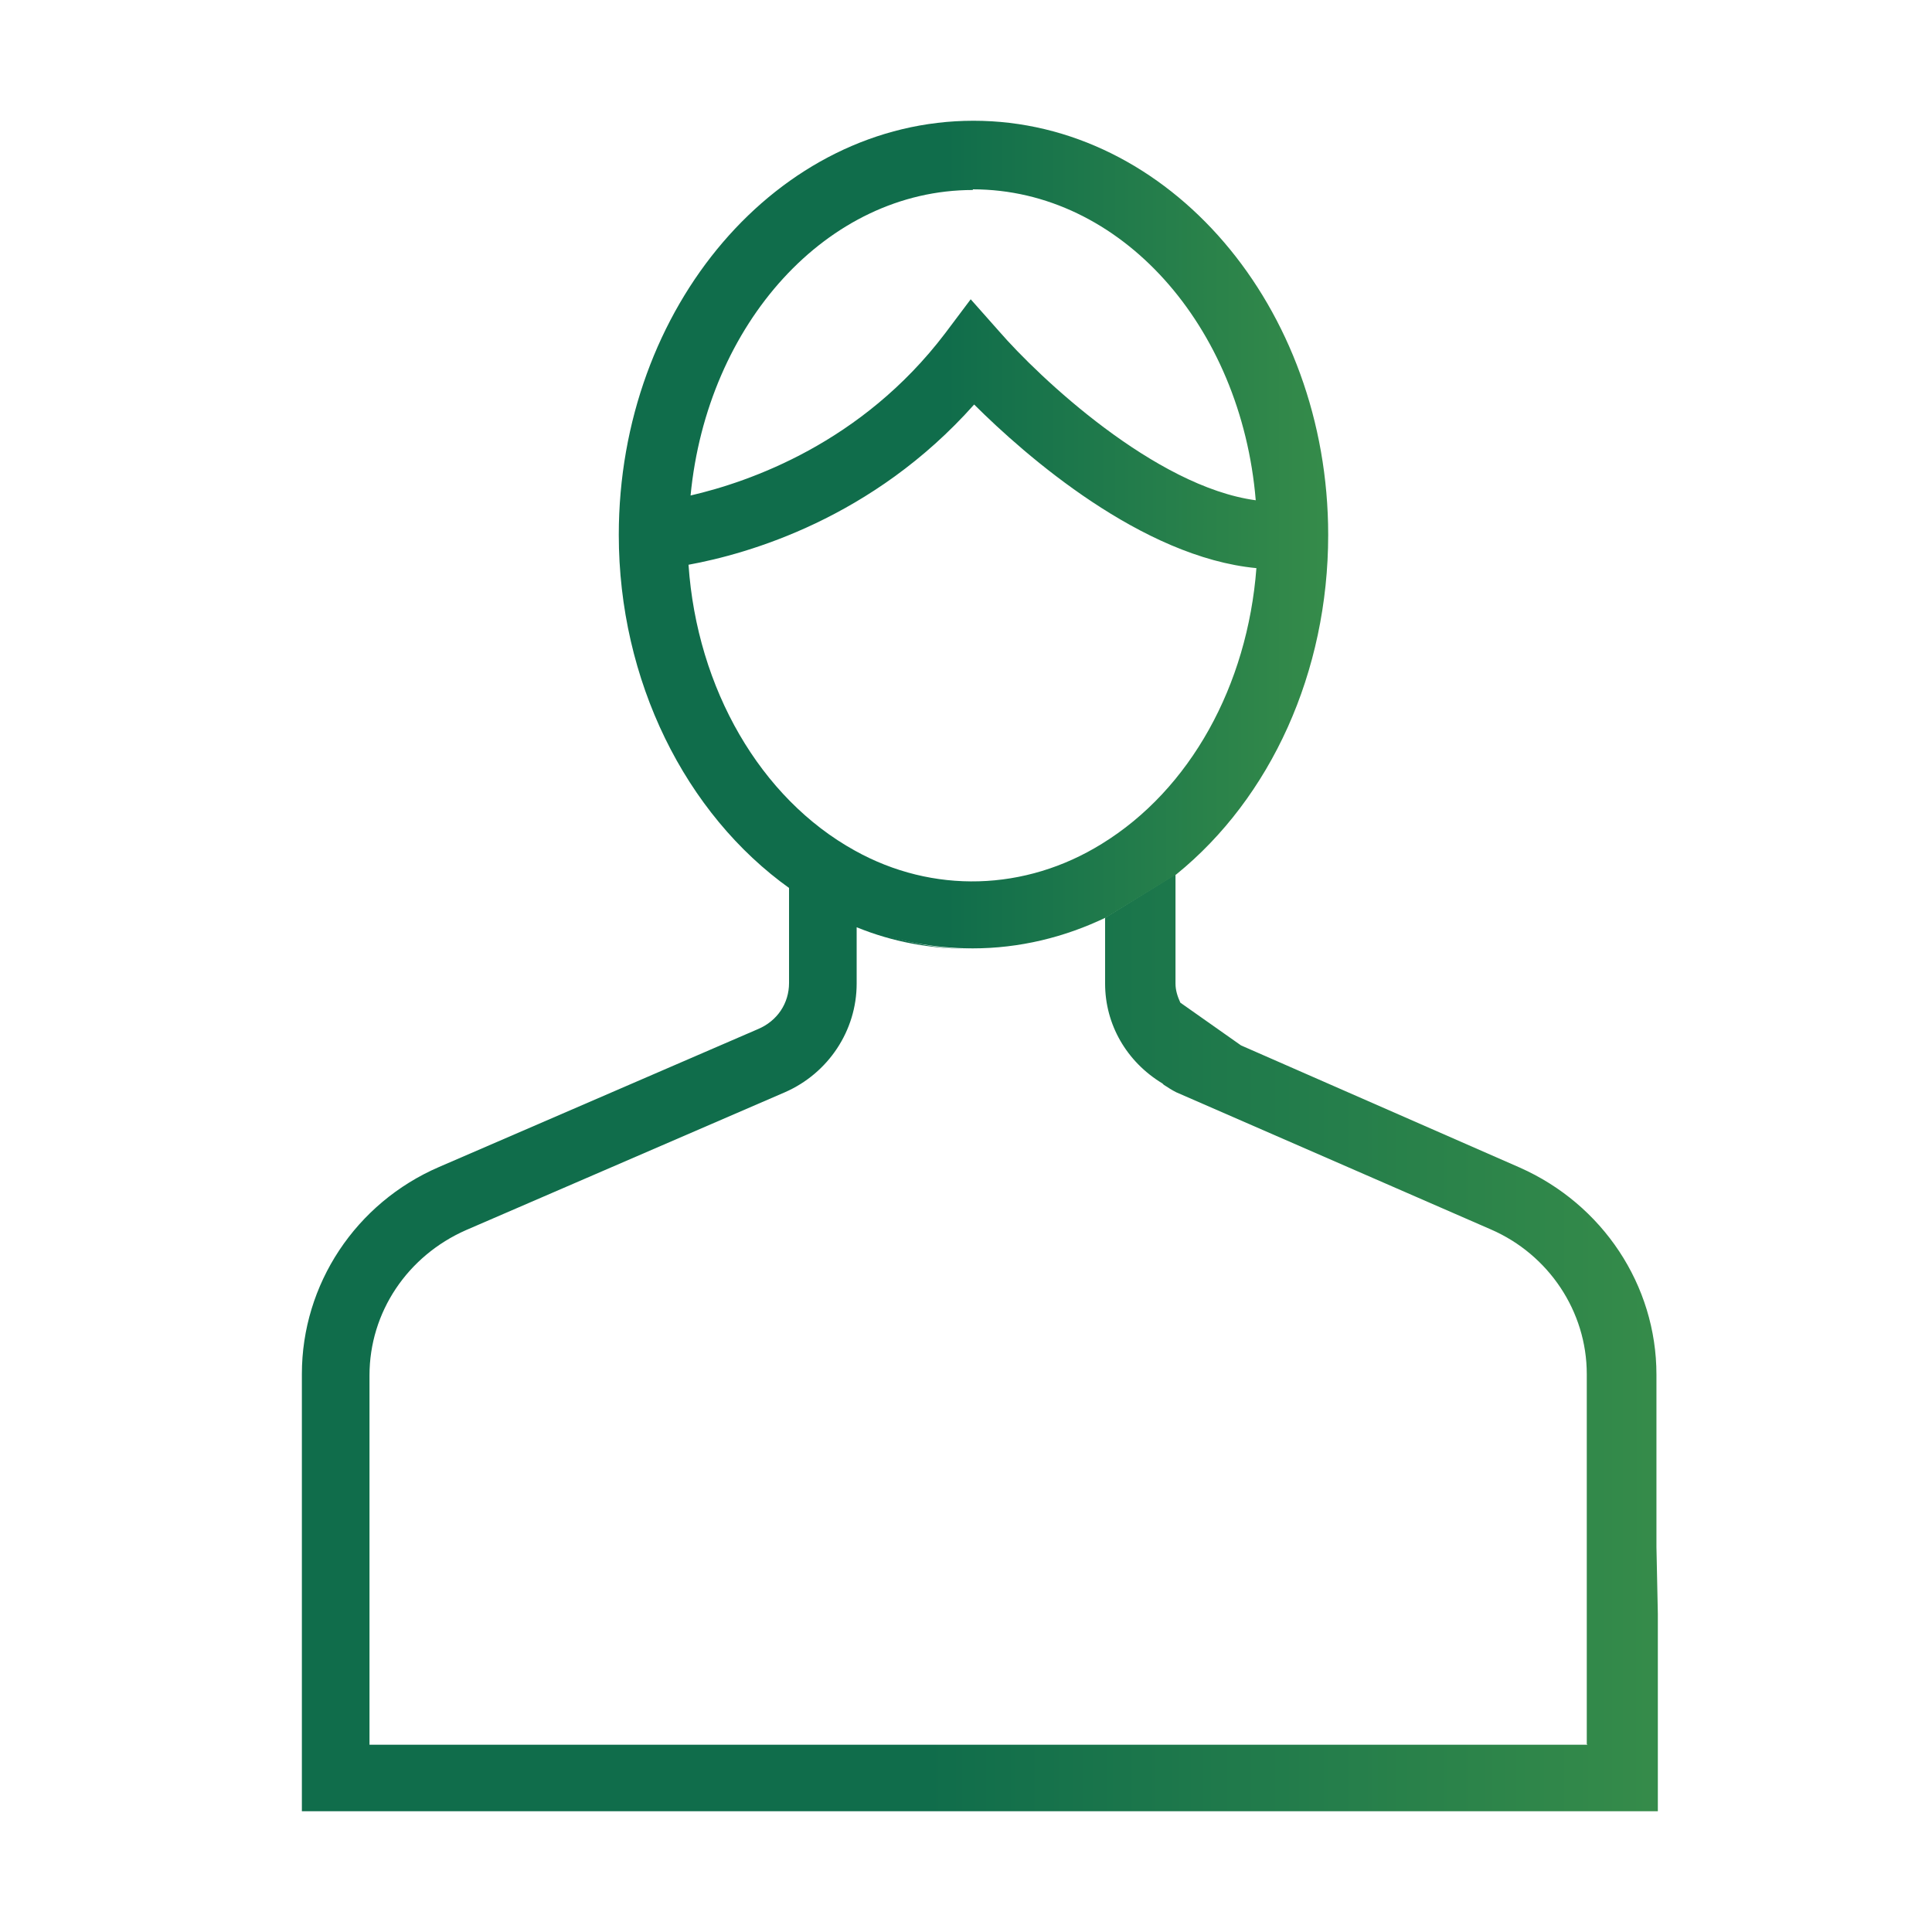 <svg width="32" height="32" viewBox="0 0 32 32" fill="none" xmlns="http://www.w3.org/2000/svg">
<path fill-rule="evenodd" clip-rule="evenodd" d="M19.55 16.607C19.504 16.506 19.47 16.404 19.47 16.292V14.481L18.304 15.201L18.304 16.292C18.304 16.967 18.658 17.585 19.253 17.945L19.275 17.967C19.344 18.012 19.413 18.057 19.481 18.091L24.693 20.363C25.653 20.779 26.282 21.723 26.282 22.758V28.886L26.293 28.898H6.12V22.78C6.12 21.734 6.749 20.801 7.72 20.374L13.001 18.091C13.721 17.776 14.189 17.068 14.189 16.292V15.358C14.784 15.602 15.413 15.714 16.052 15.718C15.413 15.713 14.784 15.562 14.189 15.319L13.069 14.669V16.281C13.069 16.618 12.875 16.91 12.555 17.045L7.274 19.328C5.891 19.924 5 21.273 5 22.758V30H27.459V26.727L27.436 25.625V22.769C27.436 21.285 26.544 19.947 25.173 19.339L20.555 17.315L19.55 16.607Z" fill="url(#paint0_linear_3257_9341)"/>
<path fill-rule="evenodd" clip-rule="evenodd" d="M19.484 14.482C21.05 13.211 21.999 11.131 21.999 8.859C21.999 5.081 19.358 2 16.124 2C12.889 2 10.249 5.081 10.249 8.859C10.249 11.266 11.347 13.481 13.084 14.718L14.215 15.348C14.821 15.584 15.461 15.708 16.113 15.708C16.878 15.708 17.633 15.528 18.33 15.19L19.484 14.482ZM20.799 8.286C20.559 5.396 18.558 3.136 16.113 3.136V3.147C13.701 3.147 11.712 5.362 11.438 8.207C12.409 7.982 14.272 7.341 15.655 5.52L16.078 4.957L16.547 5.486C17.21 6.251 19.13 8.061 20.799 8.286ZM11.404 9.354C11.404 9.354 11.404 9.354 11.404 9.354V9.343C11.404 9.347 11.404 9.35 11.404 9.354ZM16.135 6.7C14.456 8.589 12.388 9.174 11.404 9.354C11.545 11.407 12.595 13.224 14.158 14.088C15.45 14.808 16.981 14.763 18.25 13.976C19.713 13.076 20.662 11.356 20.81 9.41C18.913 9.23 16.993 7.555 16.135 6.7Z" fill="url(#paint1_linear_3257_9341)"/>
<defs>
<linearGradient id="paint0_linear_3257_9341" x1="15.343" y1="22.241" x2="45.249" y2="22.245" gradientUnits="userSpaceOnUse">
<stop stop-color="#106D4B"/>
<stop offset="1" stop-color="#6CB849"/>
</linearGradient>
<linearGradient id="paint1_linear_3257_9341" x1="15.66" y1="8.854" x2="31.305" y2="8.855" gradientUnits="userSpaceOnUse">
<stop stop-color="#106D4B"/>
<stop offset="1" stop-color="#6CB849"/>
</linearGradient>
</defs>
</svg>
